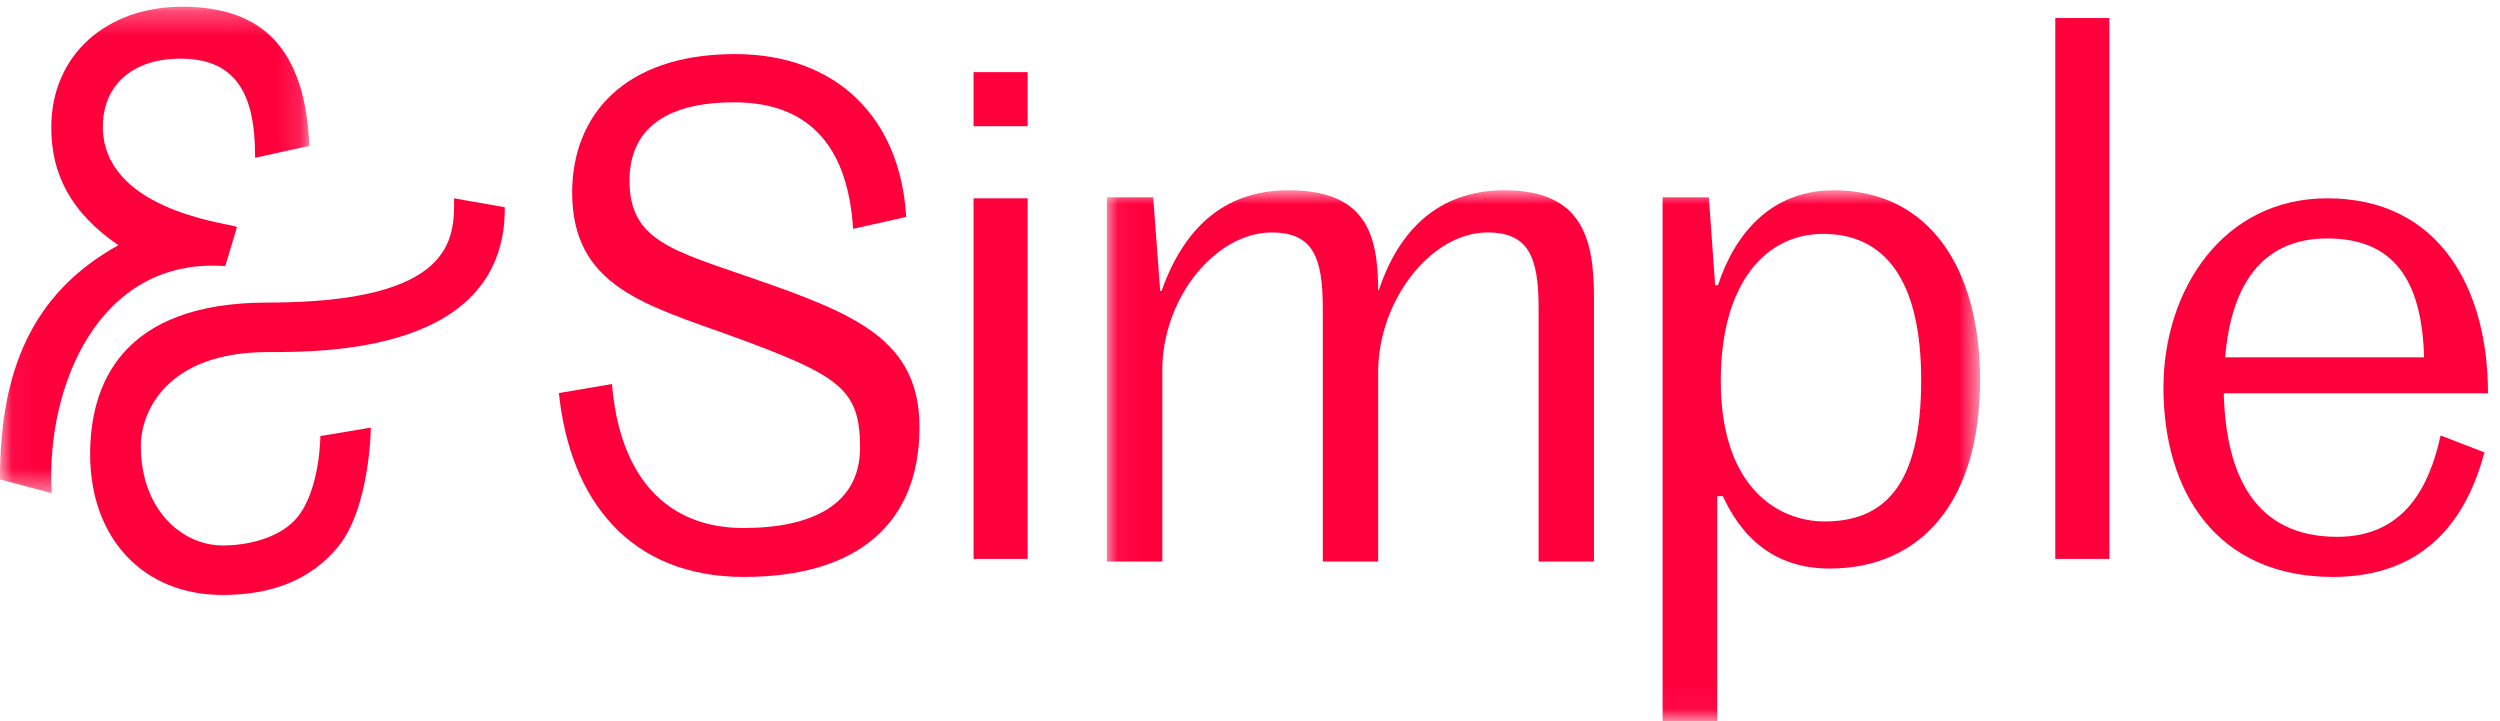 <svg width="104" height="30" viewBox="0 0 104 30" fill="none" xmlns="http://www.w3.org/2000/svg">
<mask id="mask0" mask-type="alpha" maskUnits="userSpaceOnUse" x="0" y="0" width="13" height="21">
<path fill-rule="evenodd" clip-rule="evenodd" d="M0.038 0.28H12.868V20.517H0.038V0.28Z" fill="white"/>
</mask>
<g mask="url(#mask0)">
<path fill-rule="evenodd" clip-rule="evenodd" d="M12.869 6.067L12.866 6.014C12.685 2.069 10.957 0.28 7.582 0.28C4.395 0.28 2.133 2.315 2.133 5.3C2.133 7.223 2.923 8.828 4.923 10.201C1.388 12.166 0 15.332 0 19.893V19.942L2.146 20.517V20.434C1.914 16.105 4.087 10.716 9.324 11.067H9.372L9.858 9.444L9.782 9.417C9.274 9.261 4.278 8.674 4.278 5.264C4.278 3.613 5.441 2.44 7.509 2.44C9.754 2.44 10.612 3.824 10.612 6.485V6.565L12.869 6.067Z" fill="#FF003D"/>
</g>
<path fill-rule="evenodd" clip-rule="evenodd" d="M18.891 8.25V8.323C18.891 9.919 18.891 12.587 11.131 12.587C5.03 12.587 3.75 16.019 3.75 18.898C3.75 22.398 5.962 24.75 9.255 24.75C11.309 24.75 12.883 24.131 14.011 22.812C15.399 21.191 15.427 17.788 15.427 17.788L13.327 18.14C13.327 18.14 13.323 20.358 12.362 21.529C11.776 22.243 10.588 22.691 9.255 22.691C7.608 22.691 5.859 21.239 5.859 18.548C5.859 17.099 6.969 14.647 11.131 14.647C13.572 14.647 21 14.647 21 8.673V8.622L18.891 8.25Z" fill="#FF003D"/>
<path fill-rule="evenodd" clip-rule="evenodd" d="M31.331 11.584C27.988 10.421 26.186 10.014 26.186 7.513C26.186 5.827 27.145 4.256 30.547 4.256C33.773 4.256 35.285 6.234 35.488 9.52L37.697 9.025C37.465 4.955 34.849 2.25 30.576 2.25C25.925 2.25 23.802 4.838 23.802 8.008C23.802 11.933 26.884 12.689 30.488 13.997C34.936 15.625 35.779 16.178 35.779 18.621C35.779 20.976 33.802 21.965 30.924 21.965C27.785 21.965 25.779 19.9 25.459 15.975L23.25 16.352C23.715 20.801 26.186 24 30.953 24C35.691 24 38.25 21.761 38.25 17.777C38.25 14.143 35.605 13.067 31.331 11.584Z" fill="#FF003D"/>
<path fill-rule="evenodd" clip-rule="evenodd" d="M40.5 5.25H42.75V3H40.5V5.25Z" fill="#FF003D"/>
<path fill-rule="evenodd" clip-rule="evenodd" d="M40.5 23.25H42.75V8.25H40.5V23.25Z" fill="#FF003D"/>
<mask id="mask1" mask-type="alpha" maskUnits="userSpaceOnUse" x="46" y="7" width="37" height="23">
<path fill-rule="evenodd" clip-rule="evenodd" d="M46.049 7.916H82.369V29.962H46.049V7.916Z" fill="white"/>
</mask>
<g mask="url(#mask1)">
<path fill-rule="evenodd" clip-rule="evenodd" d="M62.578 7.916C60.217 7.916 58.322 9.174 57.36 12.069H57.331C57.331 9.642 56.747 7.916 53.599 7.916C51.238 7.916 49.372 9.144 48.322 12.099H48.264L47.973 8.209H46.049V23.361H48.352V15.404C48.352 12.362 50.596 9.671 52.899 9.671C54.619 9.671 55.028 10.695 55.028 12.83V23.361H57.331V15.492C57.331 12.479 59.545 9.671 61.878 9.671C63.597 9.671 64.006 10.695 64.006 12.83V23.361H66.309V12.362C66.309 9.905 65.814 7.916 62.578 7.916Z" fill="#FF003D"/>
<path fill-rule="evenodd" clip-rule="evenodd" d="M75.897 21.692C74.003 21.692 71.584 20.318 71.584 15.843C71.584 11.748 73.479 9.729 75.84 9.729C78.376 9.729 79.921 11.601 79.921 15.814C79.921 20.289 78.317 21.692 75.897 21.692ZM76.277 7.916C73.741 7.916 72.196 9.642 71.467 11.864H71.35L71.088 8.209H69.164V30H71.438V20.639H71.671C72.691 22.863 74.324 23.652 76.102 23.652C79.863 23.652 82.369 20.932 82.369 15.814C82.369 11.133 80.241 7.916 76.277 7.916Z" fill="#FF003D"/>
</g>
<path fill-rule="evenodd" clip-rule="evenodd" d="M85.5 23.25H87.75V0.75H85.5V23.25Z" fill="#FF003D"/>
<path fill-rule="evenodd" clip-rule="evenodd" d="M96.81 9.919C99.557 9.919 100.753 11.617 100.842 14.866H92.568C92.808 11.88 94.091 9.919 96.81 9.919ZM97.228 22.332C93.793 22.332 92.598 19.755 92.508 16.359H103.5C103.5 12.027 101.499 8.25 96.81 8.25C92.478 8.25 90 12.056 90 16.125C90 20.487 92.24 24 97.048 24C100.931 24 102.633 21.541 103.351 18.818L101.529 18.116C101.051 20.311 99.975 22.332 97.228 22.332Z" fill="#FF003D"/>
</svg>
